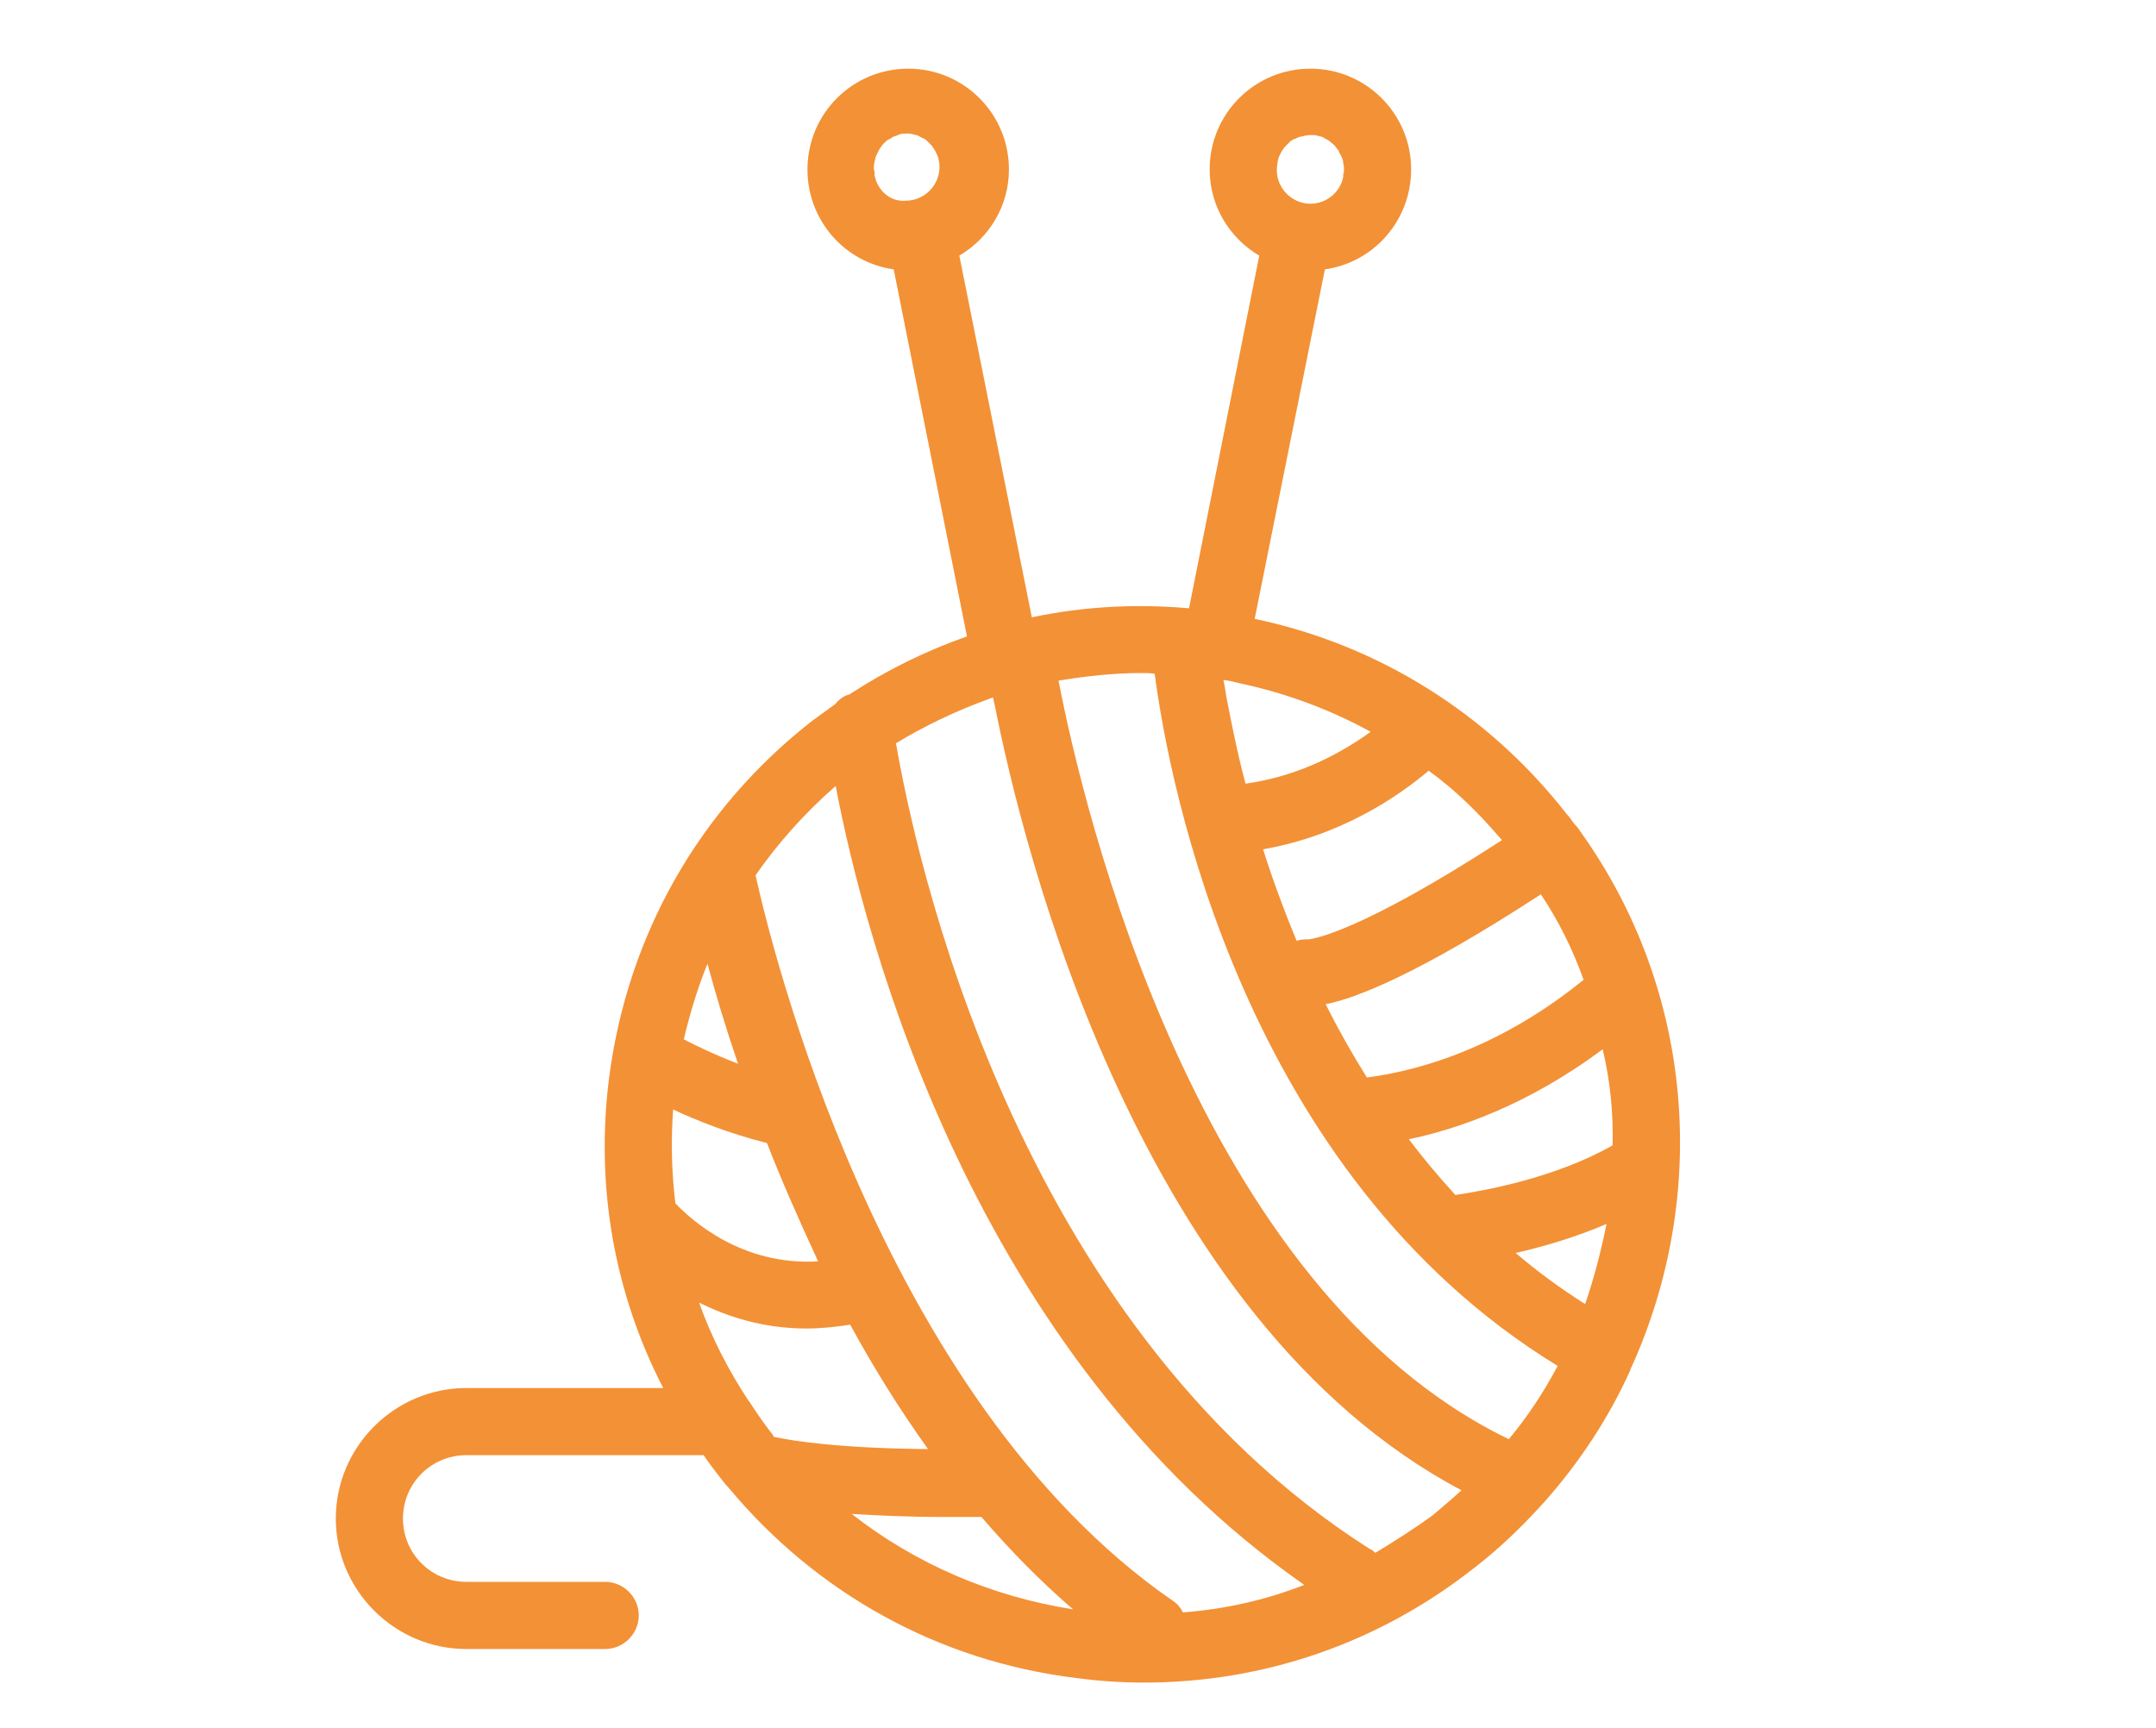 <?xml version="1.0" encoding="utf-8"?>
<!-- Generator: Adobe Illustrator 22.0.1, SVG Export Plug-In . SVG Version: 6.00 Build 0)  -->
<svg version="1.1" id="Livello_1" xmlns="http://www.w3.org/2000/svg" xmlns:xlink="http://www.w3.org/1999/xlink" x="0px" y="0px"
	 viewBox="0 0 282.5 226.5" style="enable-background:new 0 0 282.5 226.5;" xml:space="preserve">
<style type="text/css">
	.st0{fill:#F39136;}
</style>
<path class="st0" d="M207.1,109c-0.1-0.1-0.1-0.2-0.2-0.3c-0.2-0.3-0.4-0.5-0.6-0.7c-0.3-0.4-0.6-0.9-1-1.3
	c-10.3-13.2-24.7-22.2-40.9-25.6l9.2-45.8c6.4-0.9,11.3-6.4,11.3-13.1c0-7.3-5.9-13.2-13.2-13.2c-7.3,0-13.2,5.9-13.2,13.2
	c0,4.8,2.6,9,6.5,11.3l-9.2,46.2c-0.1,0-0.1,0-0.2,0c-6.9-0.6-13.8-0.2-20.4,1.2l-9.5-47.4c3.9-2.3,6.5-6.5,6.5-11.3
	c0-7.3-5.9-13.2-13.2-13.2s-13.2,5.9-13.2,13.2c0,6.7,4.9,12.2,11.3,13.1l9.6,48.1c-5.4,1.9-10.5,4.4-15.4,7.6
	c-0.8,0.2-1.4,0.7-1.9,1.3c-1,0.7-1.9,1.4-2.9,2.1c-14.9,11.6-24.3,28.2-26.7,46.9c-1.8,14.2,0.7,28.2,7.1,40.6H61.1
	c-9.4,0-17.1,7.7-17.1,17.1c0,9.4,7.7,17.1,17.1,17.1h18.2c2.4,0,4.4-2,4.4-4.4c0-2.4-2-4.4-4.4-4.4H61.1c-4.6,0-8.3-3.7-8.3-8.3
	s3.7-8.3,8.3-8.3h31.1c0.6,0.9,1.2,1.7,1.9,2.6c0.5,0.6,0.9,1.2,1.4,1.7c0,0,0,0,0,0c11.5,13.8,27.5,22.7,45.5,24.9
	c3,0.4,5.9,0.6,8.9,0.6c15.6,0,30.6-5.1,43.1-14.9c3.4-2.6,6.4-5.5,9.2-8.6c0,0,0.1-0.1,0.1-0.1c4.7-5.3,8.5-11.1,11.3-17.3
	c0,0,0,0,0-0.1c0.1-0.1,0.1-0.3,0.2-0.4C223.9,156.7,222.1,130,207.1,109z M167.4,21.2c0.1-0.3,0.1-0.5,0.2-0.7
	c0.1-0.2,0.2-0.4,0.3-0.6c0.1-0.1,0.1-0.2,0.2-0.3c0.1-0.1,0.1-0.2,0.2-0.3c0.1-0.1,0.2-0.2,0.3-0.3c0.1-0.1,0.1-0.1,0.2-0.2
	c0.1-0.1,0.2-0.2,0.3-0.3c0.1-0.1,0.1-0.1,0.2-0.1c0.1-0.1,0.2-0.2,0.4-0.2c0.1,0,0.1-0.1,0.2-0.1c0.1-0.1,0.3-0.1,0.5-0.2
	c0,0,0,0,0.1,0c0.4-0.1,0.8-0.2,1.2-0.2c0,0,0.1,0,0.1,0c0.3,0,0.6,0,0.9,0.1c0.3,0.1,0.6,0.1,0.8,0.3c0.1,0,0.1,0.1,0.2,0.1
	c0.2,0.1,0.4,0.2,0.5,0.3c0.2,0.1,0.3,0.3,0.5,0.4c0.1,0.1,0.1,0.1,0.2,0.2c0.1,0.1,0.2,0.3,0.3,0.4c0.1,0.1,0.2,0.2,0.2,0.3
	c0.1,0.1,0.1,0.3,0.2,0.4c0.1,0.1,0.1,0.2,0.2,0.4c0.1,0.2,0.2,0.5,0.2,0.7c0,0,0,0.1,0,0.1c0.1,0.3,0.1,0.6,0.1,0.9c0,0,0,0,0,0
	c0,0.2,0,0.3-0.1,0.5c0,0.1,0,0.3,0,0.4c0,0,0,0,0,0c-0.4,2-2.2,3.5-4.3,3.5c-2.4,0-4.4-2-4.4-4.4C167.3,21.8,167.4,21.5,167.4,21.2
	z M114.6,23C114.6,23,114.6,23,114.6,23c0-0.1,0-0.3,0-0.4c0-0.2-0.1-0.3-0.1-0.5c0,0,0,0,0,0c0-0.3,0-0.6,0.1-0.9c0,0,0-0.1,0-0.1
	c0.1-0.2,0.1-0.5,0.2-0.7c0.1-0.1,0.1-0.2,0.2-0.4c0.1-0.1,0.1-0.3,0.2-0.4c0.1-0.1,0.1-0.2,0.2-0.3c0.1-0.1,0.2-0.3,0.3-0.4
	c0.1-0.1,0.1-0.1,0.2-0.2c0.1-0.1,0.3-0.3,0.5-0.4c0.2-0.1,0.4-0.2,0.5-0.3c0.1,0,0.1-0.1,0.2-0.1c0.3-0.1,0.6-0.2,0.8-0.3
	c0.3-0.1,0.6-0.1,0.9-0.1c0.1,0,0.2,0,0.2,0c0.3,0,0.7,0.1,1,0.2c0,0,0.1,0,0.1,0c0.2,0.1,0.3,0.1,0.4,0.2c0.1,0,0.1,0.1,0.2,0.1
	c0.1,0.1,0.3,0.1,0.4,0.2c0.1,0,0.1,0.1,0.2,0.1c0.1,0.1,0.2,0.2,0.3,0.3c0.1,0.1,0.1,0.1,0.2,0.2c0.1,0.1,0.2,0.2,0.3,0.3
	c0.1,0.1,0.1,0.2,0.2,0.3c0.1,0.1,0.1,0.2,0.2,0.3c0.1,0.2,0.2,0.4,0.3,0.6c0.1,0.2,0.2,0.5,0.2,0.7c0.1,0.3,0.1,0.6,0.1,0.9
	c0,2.4-2,4.4-4.4,4.4C116.7,26.5,115,25,114.6,23z M180.2,203.5c-0.2-0.2-0.4-0.4-0.7-0.5c-46.9-29.8-59.7-91.7-62.1-105.6
	c3.8-2.3,7.8-4.2,11.9-5.7c0.3-0.1,0.5-0.2,0.8-0.3c0.1,0.3,0.1,0.5,0.2,0.8c3.8,19.3,18.9,80.7,61.2,103.1
	c-1.2,1.1-2.5,2.2-3.8,3.3C185.2,200.4,182.7,202,180.2,203.5z M155,211.3c-0.3-0.6-0.7-1.1-1.3-1.5c-38.7-26.7-52.9-87-54.7-95.1
	c3-4.3,6.5-8.2,10.5-11.7c3.8,20,17.9,74.4,61.4,104.7C165.8,209.7,160.4,210.9,155,211.3z M111.6,198.4c3.4,0.2,7.4,0.4,12.3,0.4
	c1.5,0,3,0,4.7,0c0,0,0,0,0,0c3.7,4.3,7.7,8.4,12,12.1C129.8,209.2,119.9,204.9,111.6,198.4z M101,187.7c-1-1.3-1.9-2.6-2.8-4
	c0,0,0-0.1-0.1-0.1c-2.7-4.1-4.9-8.4-6.5-12.9c3.8,1.9,8.5,3.4,14.1,3.4c1.8,0,3.7-0.2,5.7-0.5c3,5.5,6.4,11,10.2,16.3
	c-11.8-0.1-17.9-1.1-20.2-1.6C101.3,188.1,101.2,187.9,101,187.7z M96.7,139.4c-3.1-1.2-5.6-2.4-7.1-3.2c0.8-3.4,1.8-6.7,3.1-9.9
	C93.7,130,95,134.4,96.7,139.4z M100.5,149.8c1.9,4.9,4.2,10.1,6.7,15.5c-10,0.6-16.6-5.4-18.7-7.6c-0.5-4-0.6-8.2-0.3-12.3
	C91.2,146.8,95.4,148.5,100.5,149.8z M138.7,89.2c3.6-0.6,7.2-1,10.9-1c0.6,0,1.1,0,1.7,0.1c1.9,14.5,11.6,65.5,52.8,90.7
	c-1.8,3.4-3.9,6.6-6.4,9.6C156.7,168.8,141.9,105.8,138.7,89.2z M196.8,110.1c-18.5,12-24.6,12.9-25.3,13c-0.6,0-1.1,0-1.6,0.2
	c-1.7-4.1-3.2-8.2-4.4-12c10.3-1.8,17.8-7,21.7-10.3C190.8,103.6,193.9,106.7,196.8,110.1z M211.3,150.1c-7.4,4.2-16.5,5.9-20.6,6.5
	c-2.2-2.4-4.2-4.8-6.1-7.3c6.2-1.3,15.5-4.4,25.4-11.8C211,141.7,211.4,145.9,211.3,150.1z M207.5,128.4
	c-12.3,10-23.7,12.2-28.4,12.8c-2-3.2-3.8-6.4-5.4-9.6c4.1-0.8,12.4-4.1,28.2-14.4C204.3,120.8,206.1,124.5,207.5,128.4z
	 M163.2,102.7c-1.1-4.1-1.8-7.8-2.4-10.8c-0.2-1-0.3-2-0.5-2.8c0.8,0.1,1.6,0.3,2.4,0.5c6,1.3,11.6,3.4,16.9,6.3
	C176,98.5,170.4,101.7,163.2,102.7z M207.7,170.9c-3.3-2.1-6.3-4.3-9.1-6.7c3.5-0.8,7.7-2,11.9-3.8
	C209.8,163.9,208.9,167.4,207.7,170.9z"/>
</svg>
